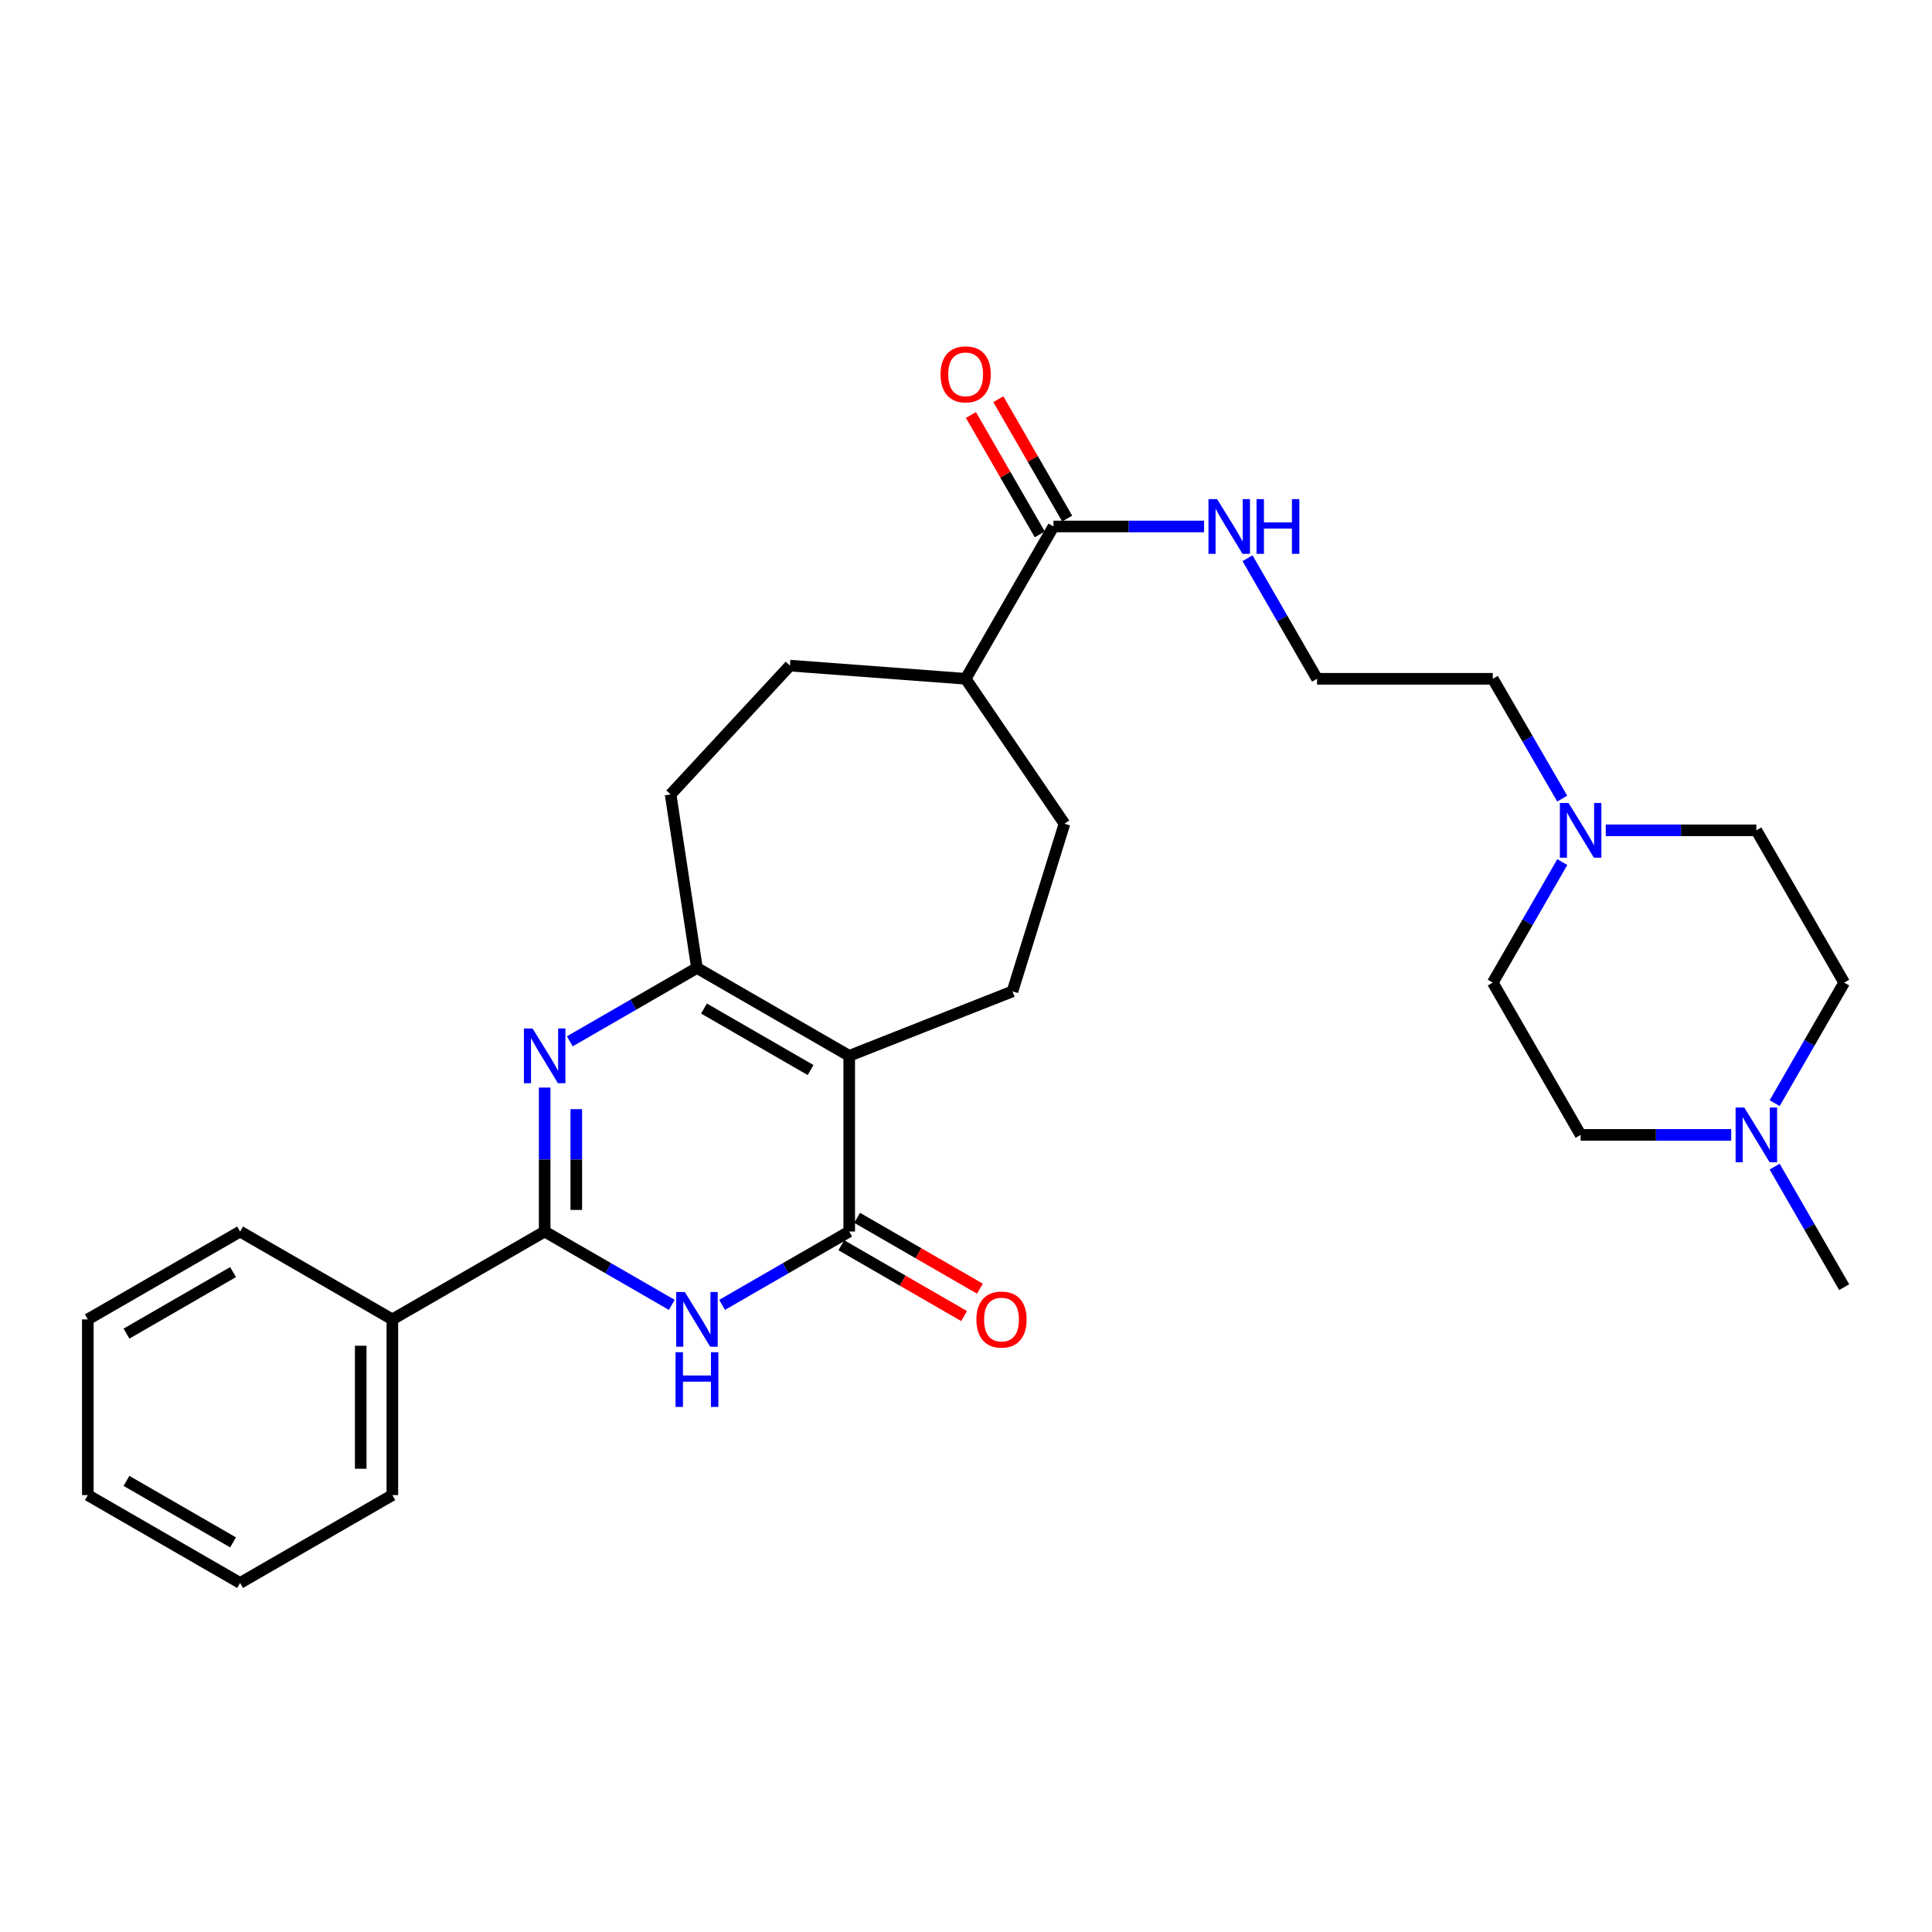 <?xml version='1.0' encoding='iso-8859-1'?>
<svg version='1.1' baseProfile='full'
              xmlns='http://www.w3.org/2000/svg'
                      xmlns:rdkit='http://www.rdkit.org/xml'
                      xmlns:xlink='http://www.w3.org/1999/xlink'
                  xml:space='preserve'
width='1000px' height='1000px' viewBox='0 0 1000 1000'>
<!-- END OF HEADER -->
<rect style='opacity:1.0;fill:#FFFFFF;stroke:none' width='1000' height='1000' x='0' y='0'> </rect>
<path class='bond-2' d='M 439.557,546.495 L 439.557,637.437' style='fill:none;fill-rule:evenodd;stroke:#000000;stroke-width:6px;stroke-linecap:butt;stroke-linejoin:miter;stroke-opacity:1' />
<path class='bond-4' d='M 439.557,546.495 L 360.74,501.015' style='fill:none;fill-rule:evenodd;stroke:#000000;stroke-width:6px;stroke-linecap:butt;stroke-linejoin:miter;stroke-opacity:1' />
<path class='bond-4' d='M 419.551,553.854 L 364.38,522.018' style='fill:none;fill-rule:evenodd;stroke:#000000;stroke-width:6px;stroke-linecap:butt;stroke-linejoin:miter;stroke-opacity:1' />
<path class='bond-5' d='M 439.557,546.495 L 524.059,513.14' style='fill:none;fill-rule:evenodd;stroke:#000000;stroke-width:6px;stroke-linecap:butt;stroke-linejoin:miter;stroke-opacity:1' />
<path class='bond-0' d='M 294.929,538.986 L 327.835,520' style='fill:none;fill-rule:evenodd;stroke:#0000FF;stroke-width:6px;stroke-linecap:butt;stroke-linejoin:miter;stroke-opacity:1' />
<path class='bond-0' d='M 327.835,520 L 360.74,501.015' style='fill:none;fill-rule:evenodd;stroke:#000000;stroke-width:6px;stroke-linecap:butt;stroke-linejoin:miter;stroke-opacity:1' />
<path class='bond-3' d='M 281.914,562.929 L 281.914,600.183' style='fill:none;fill-rule:evenodd;stroke:#0000FF;stroke-width:6px;stroke-linecap:butt;stroke-linejoin:miter;stroke-opacity:1' />
<path class='bond-3' d='M 281.914,600.183 L 281.914,637.437' style='fill:none;fill-rule:evenodd;stroke:#000000;stroke-width:6px;stroke-linecap:butt;stroke-linejoin:miter;stroke-opacity:1' />
<path class='bond-3' d='M 298.287,574.105 L 298.287,600.183' style='fill:none;fill-rule:evenodd;stroke:#0000FF;stroke-width:6px;stroke-linecap:butt;stroke-linejoin:miter;stroke-opacity:1' />
<path class='bond-3' d='M 298.287,600.183 L 298.287,626.261' style='fill:none;fill-rule:evenodd;stroke:#000000;stroke-width:6px;stroke-linecap:butt;stroke-linejoin:miter;stroke-opacity:1' />
<path class='bond-1' d='M 373.755,675.407 L 406.656,656.422' style='fill:none;fill-rule:evenodd;stroke:#0000FF;stroke-width:6px;stroke-linecap:butt;stroke-linejoin:miter;stroke-opacity:1' />
<path class='bond-1' d='M 406.656,656.422 L 439.557,637.437' style='fill:none;fill-rule:evenodd;stroke:#000000;stroke-width:6px;stroke-linecap:butt;stroke-linejoin:miter;stroke-opacity:1' />
<path class='bond-30' d='M 347.725,675.408 L 314.82,656.422' style='fill:none;fill-rule:evenodd;stroke:#0000FF;stroke-width:6px;stroke-linecap:butt;stroke-linejoin:miter;stroke-opacity:1' />
<path class='bond-30' d='M 314.82,656.422 L 281.914,637.437' style='fill:none;fill-rule:evenodd;stroke:#000000;stroke-width:6px;stroke-linecap:butt;stroke-linejoin:miter;stroke-opacity:1' />
<path class='bond-9' d='M 435.466,644.528 L 467.241,662.861' style='fill:none;fill-rule:evenodd;stroke:#000000;stroke-width:6px;stroke-linecap:butt;stroke-linejoin:miter;stroke-opacity:1' />
<path class='bond-9' d='M 467.241,662.861 L 499.017,681.195' style='fill:none;fill-rule:evenodd;stroke:#FF0000;stroke-width:6px;stroke-linecap:butt;stroke-linejoin:miter;stroke-opacity:1' />
<path class='bond-9' d='M 443.648,630.346 L 475.424,648.68' style='fill:none;fill-rule:evenodd;stroke:#000000;stroke-width:6px;stroke-linecap:butt;stroke-linejoin:miter;stroke-opacity:1' />
<path class='bond-9' d='M 475.424,648.68 L 507.199,667.013' style='fill:none;fill-rule:evenodd;stroke:#FF0000;stroke-width:6px;stroke-linecap:butt;stroke-linejoin:miter;stroke-opacity:1' />
<path class='bond-11' d='M 281.914,637.437 L 203.079,682.917' style='fill:none;fill-rule:evenodd;stroke:#000000;stroke-width:6px;stroke-linecap:butt;stroke-linejoin:miter;stroke-opacity:1' />
<path class='bond-10' d='M 360.74,501.015 L 347.105,411.192' style='fill:none;fill-rule:evenodd;stroke:#000000;stroke-width:6px;stroke-linecap:butt;stroke-linejoin:miter;stroke-opacity:1' />
<path class='bond-14' d='M 524.059,513.14 L 550.965,426.364' style='fill:none;fill-rule:evenodd;stroke:#000000;stroke-width:6px;stroke-linecap:butt;stroke-linejoin:miter;stroke-opacity:1' />
<path class='bond-6' d='M 545.28,272.505 L 499.818,351.34' style='fill:none;fill-rule:evenodd;stroke:#000000;stroke-width:6px;stroke-linecap:butt;stroke-linejoin:miter;stroke-opacity:1' />
<path class='bond-13' d='M 552.371,268.415 L 534.553,237.52' style='fill:none;fill-rule:evenodd;stroke:#000000;stroke-width:6px;stroke-linecap:butt;stroke-linejoin:miter;stroke-opacity:1' />
<path class='bond-13' d='M 534.553,237.52 L 516.734,206.624' style='fill:none;fill-rule:evenodd;stroke:#FF0000;stroke-width:6px;stroke-linecap:butt;stroke-linejoin:miter;stroke-opacity:1' />
<path class='bond-13' d='M 538.188,276.595 L 520.37,245.7' style='fill:none;fill-rule:evenodd;stroke:#000000;stroke-width:6px;stroke-linecap:butt;stroke-linejoin:miter;stroke-opacity:1' />
<path class='bond-13' d='M 520.37,245.7 L 502.551,214.804' style='fill:none;fill-rule:evenodd;stroke:#FF0000;stroke-width:6px;stroke-linecap:butt;stroke-linejoin:miter;stroke-opacity:1' />
<path class='bond-15' d='M 545.28,272.505 L 584.253,272.505' style='fill:none;fill-rule:evenodd;stroke:#000000;stroke-width:6px;stroke-linecap:butt;stroke-linejoin:miter;stroke-opacity:1' />
<path class='bond-15' d='M 584.253,272.505 L 623.226,272.505' style='fill:none;fill-rule:evenodd;stroke:#0000FF;stroke-width:6px;stroke-linecap:butt;stroke-linejoin:miter;stroke-opacity:1' />
<path class='bond-7' d='M 808.603,413.349 L 790.632,382.345' style='fill:none;fill-rule:evenodd;stroke:#0000FF;stroke-width:6px;stroke-linecap:butt;stroke-linejoin:miter;stroke-opacity:1' />
<path class='bond-7' d='M 790.632,382.345 L 772.662,351.34' style='fill:none;fill-rule:evenodd;stroke:#000000;stroke-width:6px;stroke-linecap:butt;stroke-linejoin:miter;stroke-opacity:1' />
<path class='bond-19' d='M 808.645,446.21 L 790.653,477.406' style='fill:none;fill-rule:evenodd;stroke:#0000FF;stroke-width:6px;stroke-linecap:butt;stroke-linejoin:miter;stroke-opacity:1' />
<path class='bond-19' d='M 790.653,477.406 L 772.662,508.601' style='fill:none;fill-rule:evenodd;stroke:#000000;stroke-width:6px;stroke-linecap:butt;stroke-linejoin:miter;stroke-opacity:1' />
<path class='bond-20' d='M 831.138,429.775 L 870.111,429.775' style='fill:none;fill-rule:evenodd;stroke:#0000FF;stroke-width:6px;stroke-linecap:butt;stroke-linejoin:miter;stroke-opacity:1' />
<path class='bond-20' d='M 870.111,429.775 L 909.084,429.775' style='fill:none;fill-rule:evenodd;stroke:#000000;stroke-width:6px;stroke-linecap:butt;stroke-linejoin:miter;stroke-opacity:1' />
<path class='bond-8' d='M 918.563,570.983 L 936.554,539.792' style='fill:none;fill-rule:evenodd;stroke:#0000FF;stroke-width:6px;stroke-linecap:butt;stroke-linejoin:miter;stroke-opacity:1' />
<path class='bond-8' d='M 936.554,539.792 L 954.545,508.601' style='fill:none;fill-rule:evenodd;stroke:#000000;stroke-width:6px;stroke-linecap:butt;stroke-linejoin:miter;stroke-opacity:1' />
<path class='bond-23' d='M 918.562,603.853 L 936.554,635.048' style='fill:none;fill-rule:evenodd;stroke:#0000FF;stroke-width:6px;stroke-linecap:butt;stroke-linejoin:miter;stroke-opacity:1' />
<path class='bond-23' d='M 936.554,635.048 L 954.545,666.244' style='fill:none;fill-rule:evenodd;stroke:#000000;stroke-width:6px;stroke-linecap:butt;stroke-linejoin:miter;stroke-opacity:1' />
<path class='bond-32' d='M 896.07,587.418 L 857.097,587.418' style='fill:none;fill-rule:evenodd;stroke:#0000FF;stroke-width:6px;stroke-linecap:butt;stroke-linejoin:miter;stroke-opacity:1' />
<path class='bond-32' d='M 857.097,587.418 L 818.124,587.418' style='fill:none;fill-rule:evenodd;stroke:#000000;stroke-width:6px;stroke-linecap:butt;stroke-linejoin:miter;stroke-opacity:1' />
<path class='bond-16' d='M 347.105,411.192 L 408.867,344.518' style='fill:none;fill-rule:evenodd;stroke:#000000;stroke-width:6px;stroke-linecap:butt;stroke-linejoin:miter;stroke-opacity:1' />
<path class='bond-24' d='M 203.079,682.917 L 203.079,773.859' style='fill:none;fill-rule:evenodd;stroke:#000000;stroke-width:6px;stroke-linecap:butt;stroke-linejoin:miter;stroke-opacity:1' />
<path class='bond-24' d='M 186.706,696.558 L 186.706,760.218' style='fill:none;fill-rule:evenodd;stroke:#000000;stroke-width:6px;stroke-linecap:butt;stroke-linejoin:miter;stroke-opacity:1' />
<path class='bond-25' d='M 203.079,682.917 L 124.271,637.437' style='fill:none;fill-rule:evenodd;stroke:#000000;stroke-width:6px;stroke-linecap:butt;stroke-linejoin:miter;stroke-opacity:1' />
<path class='bond-12' d='M 499.818,351.34 L 550.965,426.364' style='fill:none;fill-rule:evenodd;stroke:#000000;stroke-width:6px;stroke-linecap:butt;stroke-linejoin:miter;stroke-opacity:1' />
<path class='bond-29' d='M 499.818,351.34 L 408.867,344.518' style='fill:none;fill-rule:evenodd;stroke:#000000;stroke-width:6px;stroke-linecap:butt;stroke-linejoin:miter;stroke-opacity:1' />
<path class='bond-21' d='M 645.718,288.94 L 663.71,320.14' style='fill:none;fill-rule:evenodd;stroke:#0000FF;stroke-width:6px;stroke-linecap:butt;stroke-linejoin:miter;stroke-opacity:1' />
<path class='bond-21' d='M 663.71,320.14 L 681.702,351.34' style='fill:none;fill-rule:evenodd;stroke:#000000;stroke-width:6px;stroke-linecap:butt;stroke-linejoin:miter;stroke-opacity:1' />
<path class='bond-17' d='M 818.124,587.418 L 772.662,508.601' style='fill:none;fill-rule:evenodd;stroke:#000000;stroke-width:6px;stroke-linecap:butt;stroke-linejoin:miter;stroke-opacity:1' />
<path class='bond-18' d='M 954.545,508.601 L 909.084,429.775' style='fill:none;fill-rule:evenodd;stroke:#000000;stroke-width:6px;stroke-linecap:butt;stroke-linejoin:miter;stroke-opacity:1' />
<path class='bond-22' d='M 681.702,351.34 L 772.662,351.34' style='fill:none;fill-rule:evenodd;stroke:#000000;stroke-width:6px;stroke-linecap:butt;stroke-linejoin:miter;stroke-opacity:1' />
<path class='bond-27' d='M 203.079,773.859 L 124.271,819.339' style='fill:none;fill-rule:evenodd;stroke:#000000;stroke-width:6px;stroke-linecap:butt;stroke-linejoin:miter;stroke-opacity:1' />
<path class='bond-26' d='M 124.271,637.437 L 45.455,682.917' style='fill:none;fill-rule:evenodd;stroke:#000000;stroke-width:6px;stroke-linecap:butt;stroke-linejoin:miter;stroke-opacity:1' />
<path class='bond-26' d='M 120.632,658.44 L 65.46,690.276' style='fill:none;fill-rule:evenodd;stroke:#000000;stroke-width:6px;stroke-linecap:butt;stroke-linejoin:miter;stroke-opacity:1' />
<path class='bond-28' d='M 45.455,682.917 L 45.455,773.859' style='fill:none;fill-rule:evenodd;stroke:#000000;stroke-width:6px;stroke-linecap:butt;stroke-linejoin:miter;stroke-opacity:1' />
<path class='bond-31' d='M 124.271,819.339 L 45.455,773.859' style='fill:none;fill-rule:evenodd;stroke:#000000;stroke-width:6px;stroke-linecap:butt;stroke-linejoin:miter;stroke-opacity:1' />
<path class='bond-31' d='M 120.632,798.336 L 65.46,766.5' style='fill:none;fill-rule:evenodd;stroke:#000000;stroke-width:6px;stroke-linecap:butt;stroke-linejoin:miter;stroke-opacity:1' />
<path  class='atom-1' d='M 275.654 532.335
L 284.934 547.335
Q 285.854 548.815, 287.334 551.495
Q 288.814 554.175, 288.894 554.335
L 288.894 532.335
L 292.654 532.335
L 292.654 560.655
L 288.774 560.655
L 278.814 544.255
Q 277.654 542.335, 276.414 540.135
Q 275.214 537.935, 274.854 537.255
L 274.854 560.655
L 271.174 560.655
L 271.174 532.335
L 275.654 532.335
' fill='#0000FF'/>
<path  class='atom-2' d='M 354.48 668.757
L 363.76 683.757
Q 364.68 685.237, 366.16 687.917
Q 367.64 690.597, 367.72 690.757
L 367.72 668.757
L 371.48 668.757
L 371.48 697.077
L 367.6 697.077
L 357.64 680.677
Q 356.48 678.757, 355.24 676.557
Q 354.04 674.357, 353.68 673.677
L 353.68 697.077
L 350 697.077
L 350 668.757
L 354.48 668.757
' fill='#0000FF'/>
<path  class='atom-2' d='M 349.66 699.909
L 353.5 699.909
L 353.5 711.949
L 367.98 711.949
L 367.98 699.909
L 371.82 699.909
L 371.82 728.229
L 367.98 728.229
L 367.98 715.149
L 353.5 715.149
L 353.5 728.229
L 349.66 728.229
L 349.66 699.909
' fill='#0000FF'/>
<path  class='atom-8' d='M 811.864 415.615
L 821.144 430.615
Q 822.064 432.095, 823.544 434.775
Q 825.024 437.455, 825.104 437.615
L 825.104 415.615
L 828.864 415.615
L 828.864 443.935
L 824.984 443.935
L 815.024 427.535
Q 813.864 425.615, 812.624 423.415
Q 811.424 421.215, 811.064 420.535
L 811.064 443.935
L 807.384 443.935
L 807.384 415.615
L 811.864 415.615
' fill='#0000FF'/>
<path  class='atom-9' d='M 902.824 573.258
L 912.104 588.258
Q 913.024 589.738, 914.504 592.418
Q 915.984 595.098, 916.064 595.258
L 916.064 573.258
L 919.824 573.258
L 919.824 601.578
L 915.944 601.578
L 905.984 585.178
Q 904.824 583.258, 903.584 581.058
Q 902.384 578.858, 902.024 578.178
L 902.024 601.578
L 898.344 601.578
L 898.344 573.258
L 902.824 573.258
' fill='#0000FF'/>
<path  class='atom-10' d='M 505.383 682.997
Q 505.383 676.197, 508.743 672.397
Q 512.103 668.597, 518.383 668.597
Q 524.663 668.597, 528.023 672.397
Q 531.383 676.197, 531.383 682.997
Q 531.383 689.877, 527.983 693.797
Q 524.583 697.677, 518.383 697.677
Q 512.143 697.677, 508.743 693.797
Q 505.383 689.917, 505.383 682.997
M 518.383 694.477
Q 522.703 694.477, 525.023 691.597
Q 527.383 688.677, 527.383 682.997
Q 527.383 677.437, 525.023 674.637
Q 522.703 671.797, 518.383 671.797
Q 514.063 671.797, 511.703 674.597
Q 509.383 677.397, 509.383 682.997
Q 509.383 688.717, 511.703 691.597
Q 514.063 694.477, 518.383 694.477
' fill='#FF0000'/>
<path  class='atom-14' d='M 486.818 193.759
Q 486.818 186.959, 490.178 183.159
Q 493.538 179.359, 499.818 179.359
Q 506.098 179.359, 509.458 183.159
Q 512.818 186.959, 512.818 193.759
Q 512.818 200.639, 509.418 204.559
Q 506.018 208.439, 499.818 208.439
Q 493.578 208.439, 490.178 204.559
Q 486.818 200.679, 486.818 193.759
M 499.818 205.239
Q 504.138 205.239, 506.458 202.359
Q 508.818 199.439, 508.818 193.759
Q 508.818 188.199, 506.458 185.399
Q 504.138 182.559, 499.818 182.559
Q 495.498 182.559, 493.138 185.359
Q 490.818 188.159, 490.818 193.759
Q 490.818 199.479, 493.138 202.359
Q 495.498 205.239, 499.818 205.239
' fill='#FF0000'/>
<path  class='atom-16' d='M 629.98 258.345
L 639.26 273.345
Q 640.18 274.825, 641.66 277.505
Q 643.14 280.185, 643.22 280.345
L 643.22 258.345
L 646.98 258.345
L 646.98 286.665
L 643.1 286.665
L 633.14 270.265
Q 631.98 268.345, 630.74 266.145
Q 629.54 263.945, 629.18 263.265
L 629.18 286.665
L 625.5 286.665
L 625.5 258.345
L 629.98 258.345
' fill='#0000FF'/>
<path  class='atom-16' d='M 650.38 258.345
L 654.22 258.345
L 654.22 270.385
L 668.7 270.385
L 668.7 258.345
L 672.54 258.345
L 672.54 286.665
L 668.7 286.665
L 668.7 273.585
L 654.22 273.585
L 654.22 286.665
L 650.38 286.665
L 650.38 258.345
' fill='#0000FF'/>
</svg>
